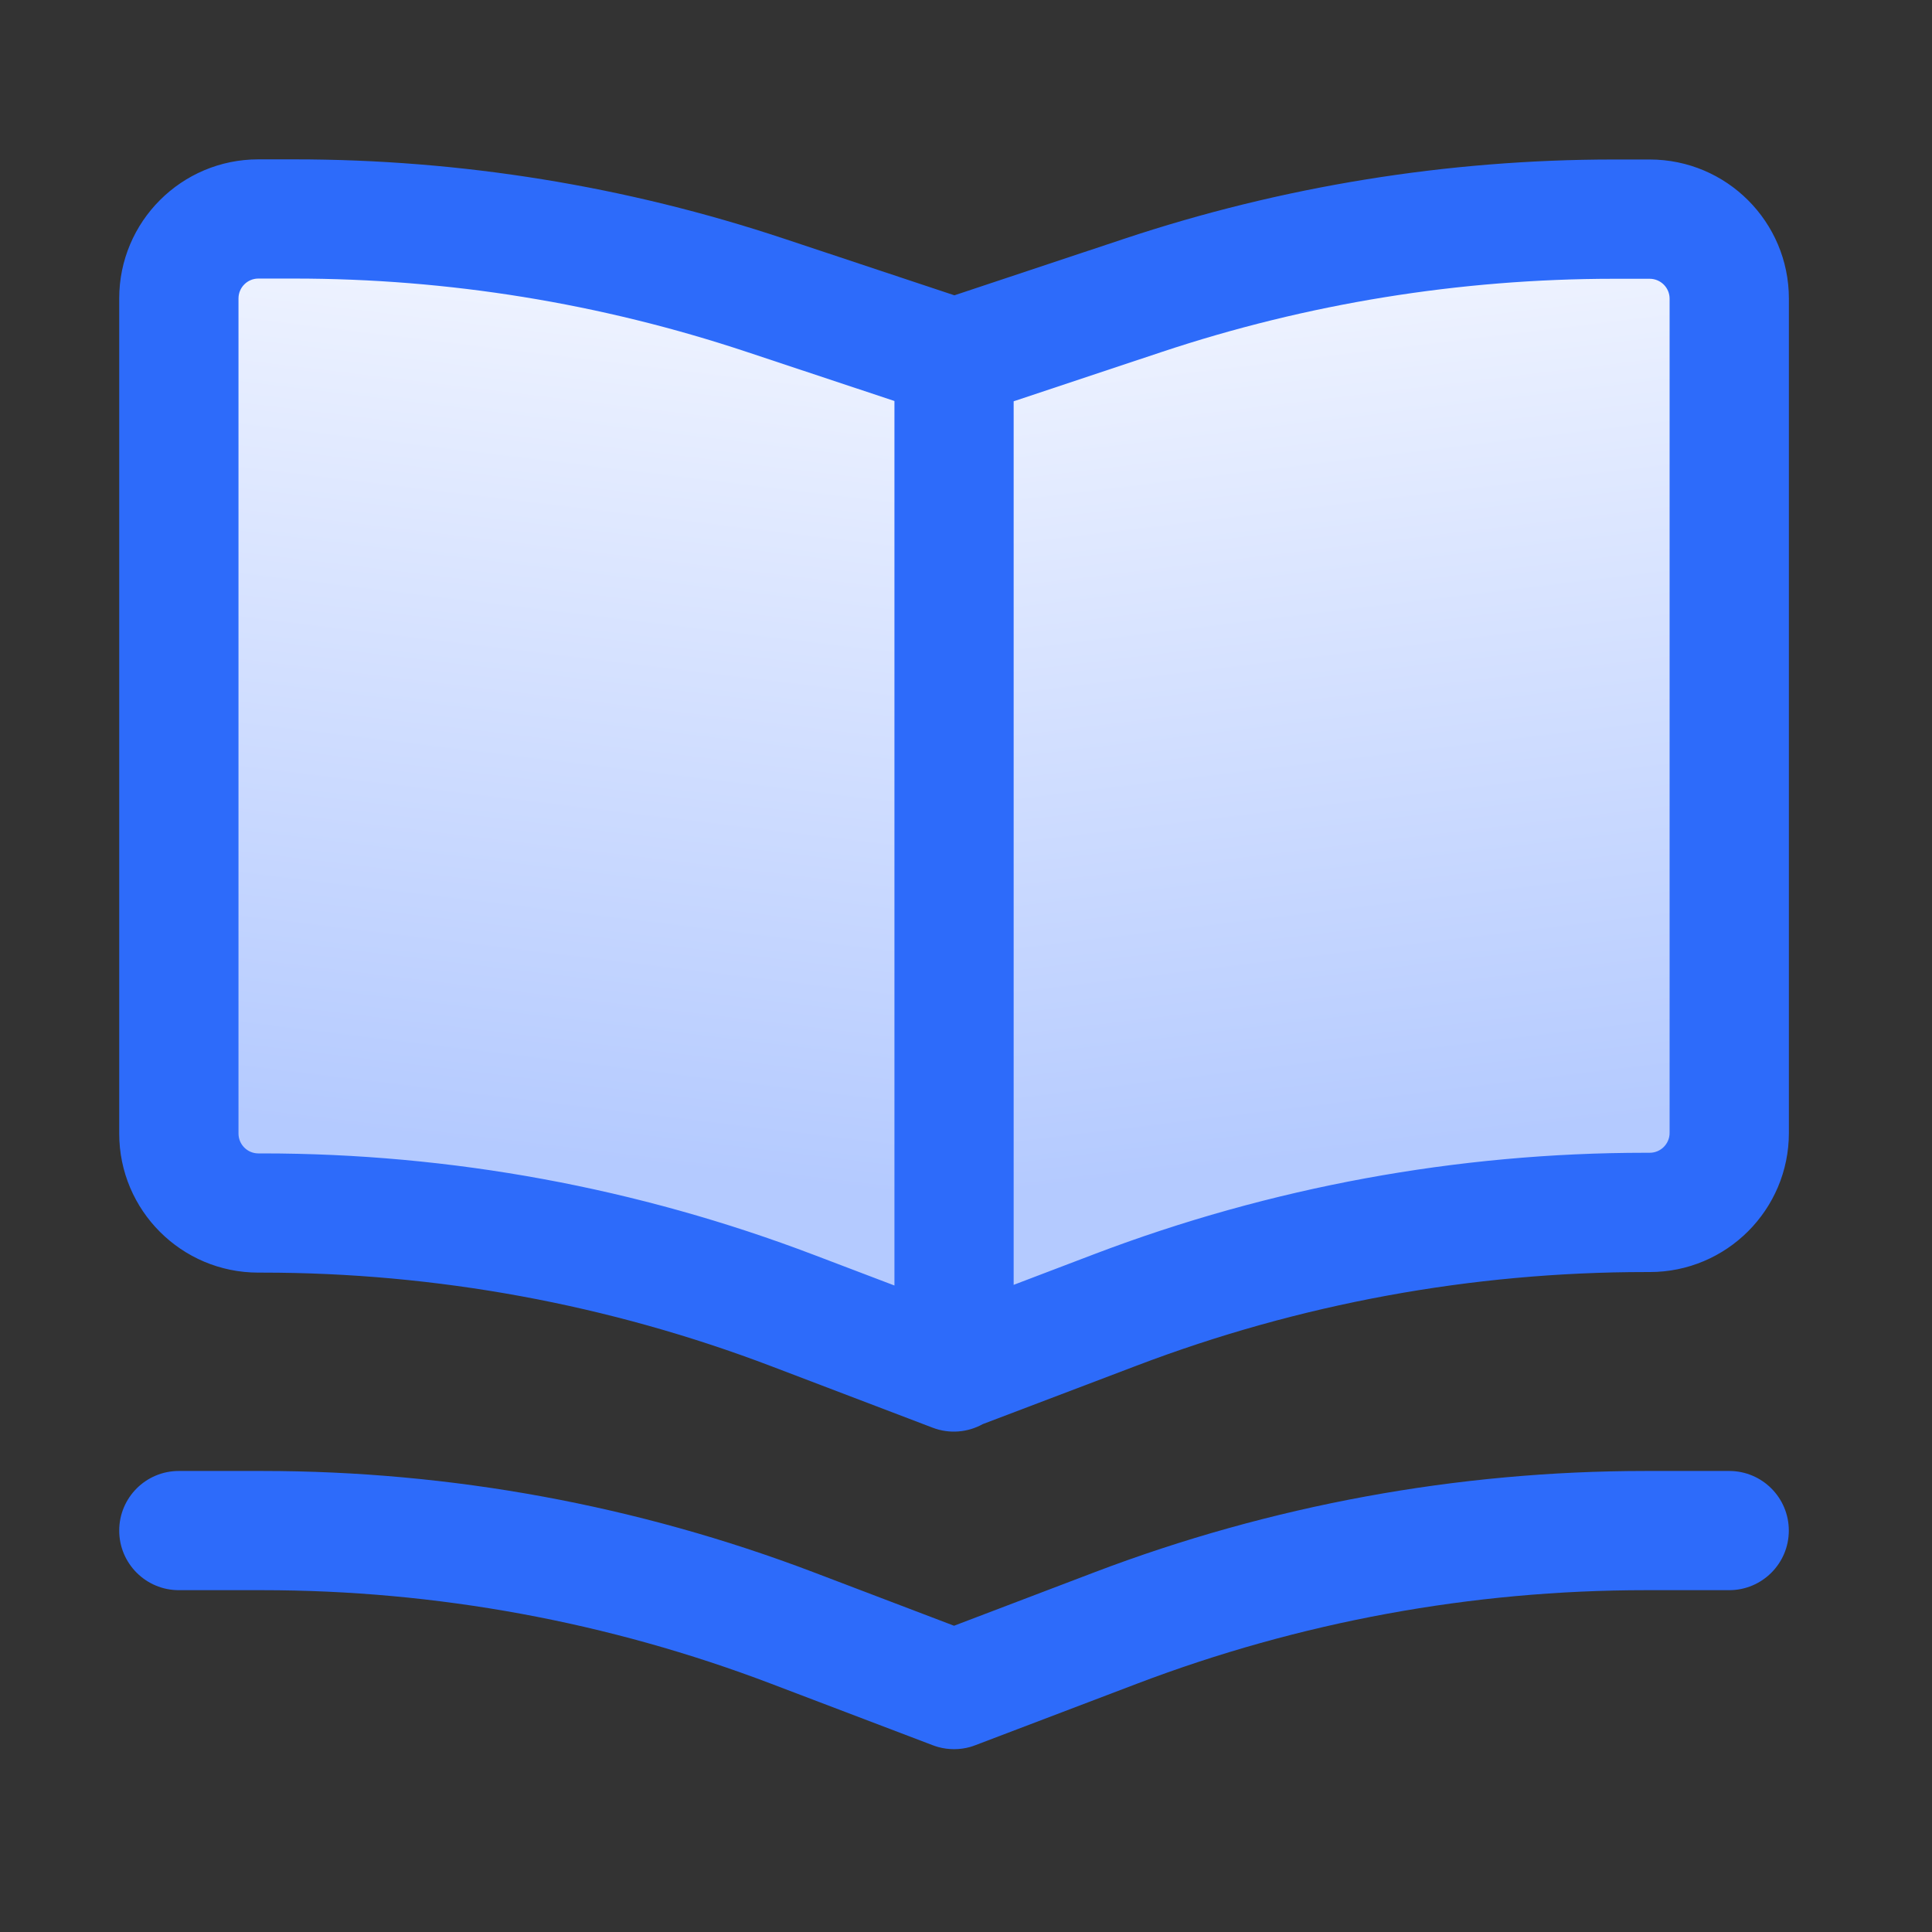 <svg width="27" height="27" viewBox="0 0 27 27" fill="none" xmlns="http://www.w3.org/2000/svg">
<rect x="0" y="0" width="27" height="27" fill="#333333" stroke="none"/>
<path d="M13.055 19.165V5.007L10.423 4.13C8.3 3.423 6.077 3.062 3.839 3.062H3.333C2.719 3.062 2.222 3.56 2.222 4.174V15.832C2.222 16.446 2.719 16.943 3.333 16.943H3.388C5.92 16.943 8.43 17.405 10.797 18.305L13.055 19.165Z" fill="url(#paint0_linear_4123_10624)"/>
<path d="M13.333 19.165V5.007L15.965 4.13C18.088 3.423 20.311 3.062 22.549 3.062H23.055C23.669 3.062 24.166 3.56 24.166 4.174V15.832C24.166 16.446 23.669 16.943 23.055 16.943H23C20.468 16.943 17.957 17.405 15.591 18.305L13.333 19.165Z" fill="url(#paint1_linear_4123_10624)"/>
<path d="M4.115 2.227C6.441 2.227 8.752 2.601 10.959 3.336L13.338 4.127L15.702 3.34C17.91 2.604 20.222 2.23 22.549 2.229H23.056C24.129 2.23 25 3.1 25 4.174V15.832C25 16.906 24.129 17.777 23.056 17.777H23C20.57 17.777 18.159 18.22 15.888 19.084L13.735 19.902C13.522 20.02 13.267 20.041 13.036 19.953L10.784 19.095C8.511 18.229 6.098 17.785 3.665 17.785H3.61C2.537 17.785 1.666 16.915 1.666 15.841V4.171C1.666 3.097 2.537 2.227 3.61 2.227H4.115ZM3.61 3.893C3.457 3.893 3.333 4.018 3.333 4.171V15.841C3.333 15.994 3.457 16.119 3.61 16.119H3.665C6.301 16.119 8.914 16.6 11.377 17.538L12.5 17.965V5.604L10.433 4.917C8.396 4.239 6.262 3.893 4.115 3.893H3.61ZM22.549 3.896C20.401 3.897 18.267 4.242 16.229 4.921L14.166 5.608V17.956L15.295 17.526C17.756 16.59 20.367 16.11 23 16.11H23.056C23.209 16.11 23.333 15.985 23.333 15.832V4.174C23.333 4.021 23.209 3.897 23.056 3.896H22.549Z" fill="#2D6BFA"/>
<path d="M2.499 20.557C2.039 20.557 1.666 20.93 1.666 21.39C1.666 21.85 2.039 22.223 2.499 22.223H3.665C6.096 22.223 8.506 22.666 10.778 23.531L13.033 24.389C13.059 24.399 13.084 24.407 13.111 24.415C13.26 24.456 13.413 24.454 13.555 24.415C13.581 24.407 13.607 24.399 13.632 24.389L15.887 23.531C18.159 22.666 20.569 22.223 23 22.223H24.166C24.626 22.223 24.999 21.85 24.999 21.39C24.999 20.93 24.626 20.557 24.166 20.557H23C20.367 20.557 17.756 21.037 15.295 21.973L13.333 22.72L11.371 21.973C8.91 21.037 6.299 20.557 3.665 20.557H2.499Z" fill="#2D6BFA"/>
<defs>
<linearGradient id="paint0_linear_4123_10624" x1="7.638" y1="3.602" x2="6.142" y2="15.965" gradientUnits="userSpaceOnUse">
<stop stop-color="#F0F4FF"/>
<stop offset="1" stop-color="#B4CAFF"/>
</linearGradient>
<linearGradient id="paint1_linear_4123_10624" x1="18.749" y1="3.602" x2="20.245" y2="15.965" gradientUnits="userSpaceOnUse">
<stop stop-color="#F0F4FF"/>
<stop offset="1" stop-color="#B4CAFF"/>
</linearGradient>
</defs>
</svg>
